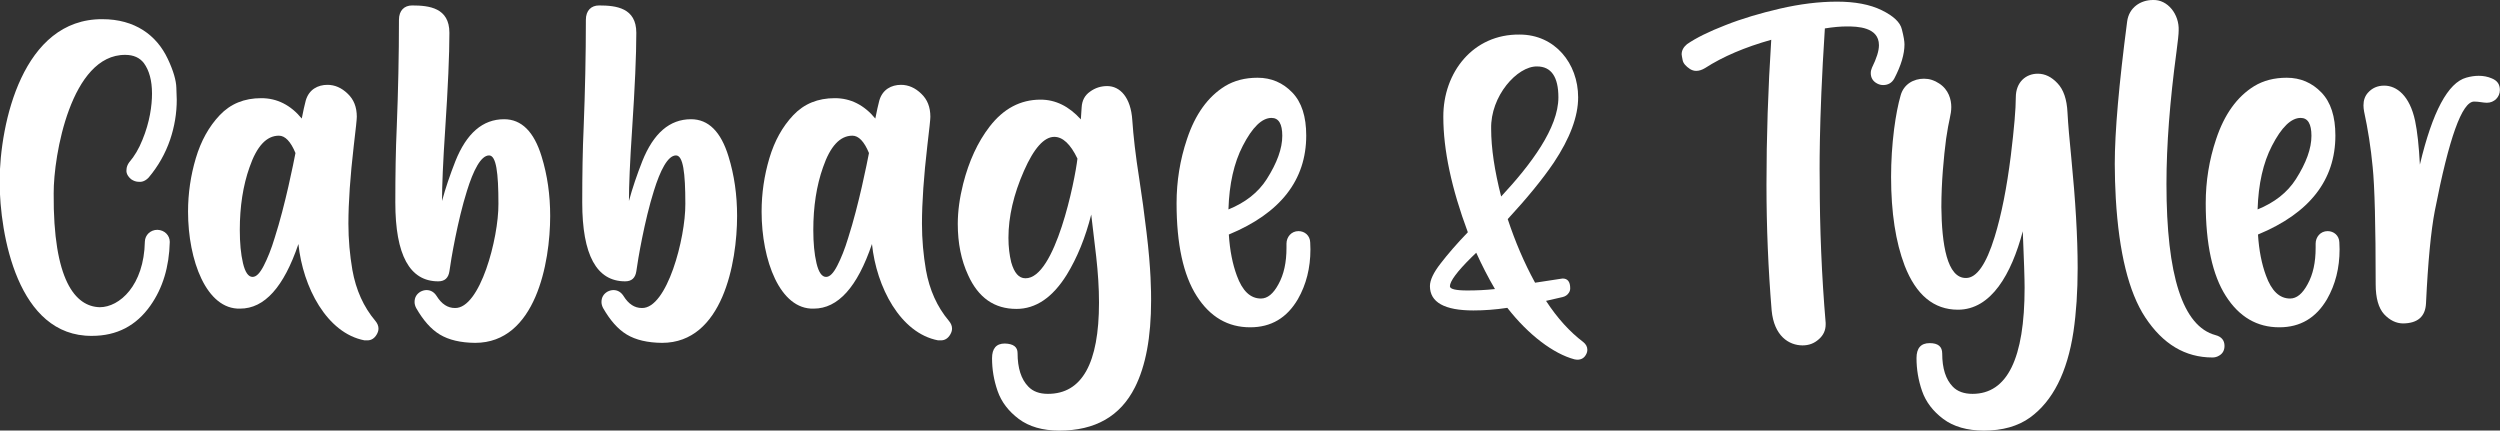 <?xml version="1.0" encoding="utf-8"?>
<!-- Generator: Adobe Illustrator 24.3.0, SVG Export Plug-In . SVG Version: 6.00 Build 0)  -->
<svg version="1.1" id="圖層_1" xmlns="http://www.w3.org/2000/svg" xmlns:xlink="http://www.w3.org/1999/xlink" x="0px" y="0px"
	 viewBox="0 0 440.58 75.87" style="enable-background:new 0 0 440.58 75.87;" xml:space="preserve">
<rect x="0" y="0" width="440.58" height="75.87" fill="#333333" stroke="none"/>
<style type="text/css">
	.st0{fill:#FFFFFF;}
</style>
<g>
	<path class="st0" d="M-0.07,32.03C-0.03,21.62,4.01,3.31,18.04,3.38c5.73,0,9.56,2.81,11.53,7c0.98,2.07,1.48,3.8,1.51,5.1
		s0.07,2,0.07,2.11c0,2.36-0.39,4.71-1.16,7c-0.84,2.46-2.11,4.71-3.8,6.71c-0.84,0.88-1.58,0.74-1.72,0.74
		c-0.46,0-0.91-0.14-1.37-0.46c-0.95-0.81-0.81-1.51-0.81-1.62c0-0.49,0.18-0.95,0.49-1.37c0.91-1.05,1.69-2.36,2.32-3.94
		c1.3-3.13,1.69-6.08,1.69-8.16c0-2.29-0.49-4.08-1.44-5.38c-0.74-0.95-1.83-1.44-3.27-1.44C12.52,9.6,9.42,27.39,9.46,34.1
		c-0.11,15.29,3.8,19.93,8.12,20.04c3.48,0,7.8-3.83,7.95-11.57c0.04-1.16,0.98-2.07,2.21-2.07c1.27,0.04,2.18,0.98,2.18,2.14
		c-0.11,4.39-1.23,8.12-3.41,11.21c-2.5,3.55-5.91,5.34-10.3,5.34C3.09,59.31-0.03,41.35-0.07,32.03z"/>
	<path class="st0" d="M64.23,59.98C57.59,58.71,53.37,50.59,52.59,43c-2.57,7.59-5.98,11.39-10.27,11.39
		c-5.94,0.18-9.18-8.51-9.18-17.09c0-3.23,0.46-6.36,1.37-9.42s2.32-5.59,4.22-7.59s4.32-2.99,7.31-2.99c2.78,0,5.17,1.2,7.14,3.59
		c0.25-1.3,0.49-2.36,0.7-3.16c0.56-1.97,2.14-2.78,3.83-2.78c1.3,0,2.5,0.53,3.55,1.55c1.09,1.02,1.62,2.36,1.62,4.08
		c0,0.46-0.18,2.14-0.53,5.06c-0.63,5.45-0.95,10.02-0.95,13.78c0,2.81,0.25,5.52,0.7,8.16c0.63,3.52,1.97,6.5,4.04,8.96
		c0.39,0.46,0.56,0.91,0.56,1.37c0,0.35-0.11,0.7-0.32,1.05c-0.39,0.67-0.95,1.02-1.62,1.02H64.23z M46.48,46.83
		c0.67-1.3,1.34-2.95,1.93-4.92c1.86-5.77,3.34-13.29,3.66-14.94c-0.84-2.04-1.83-3.06-2.92-3.06c-2.18,0-3.9,1.86-5.17,5.55
		c-1.16,3.27-1.72,6.96-1.72,11.07c0,2.29,0.18,4.22,0.56,5.84s0.95,2.43,1.69,2.43C45.18,48.8,45.81,48.13,46.48,46.83z"/>
	<path class="st0" d="M77.52,58.96c-1.58-0.95-2.95-2.53-4.18-4.68c-0.18-0.35-0.28-0.7-0.28-1.05c0-0.81,0.35-1.41,1.05-1.83
		c0.35-0.18,0.7-0.28,1.05-0.28c0.74,0,1.34,0.35,1.79,1.05c0.88,1.41,1.93,2.11,3.23,2.11c4.43,0.11,7.7-12.3,7.66-18.35
		c0-5.52-0.39-8.54-1.65-8.54c-1.44,0-2.78,2.64-3.9,6.26c-1.65,5.24-2.81,12.09-3.09,14.17c-0.18,1.16-0.81,1.76-1.97,1.76
		c-5.03,0-7.56-4.64-7.56-13.89c0-4.92,0.07-9.35,0.25-13.25c0.25-6.33,0.39-12.66,0.39-18.95c0-1.65,0.95-2.53,2.32-2.53
		c3.02,0,6.57,0.42,6.57,4.82c0,3.9-0.25,9.56-0.74,16.98c-0.39,5.8-0.56,10.02-0.56,12.66c0.6-2.25,1.41-4.61,2.36-7.03
		c1.97-4.92,4.82-7.38,8.58-7.38c3.06,0,5.27,2.18,6.61,6.57c1.02,3.3,1.51,6.79,1.51,10.48c0,8.26-2.57,22.36-13.22,22.36
		C81.18,60.4,79.1,59.91,77.52,58.96z"/>
	<path class="st0" d="M110.46,58.96c-1.58-0.95-2.95-2.53-4.18-4.68c-0.18-0.35-0.28-0.7-0.28-1.05c0-0.81,0.35-1.41,1.05-1.83
		c0.35-0.18,0.7-0.28,1.05-0.28c0.74,0,1.34,0.35,1.79,1.05c0.88,1.41,1.93,2.11,3.23,2.11c4.43,0.11,7.7-12.3,7.66-18.35
		c0-5.52-0.39-8.54-1.65-8.54c-1.44,0-2.78,2.64-3.9,6.26c-1.65,5.24-2.81,12.09-3.09,14.17c-0.18,1.16-0.81,1.76-1.97,1.76
		c-5.03,0-7.56-4.64-7.56-13.89c0-4.92,0.07-9.35,0.25-13.25c0.25-6.33,0.39-12.66,0.39-18.95c0-1.65,0.95-2.53,2.32-2.53
		c3.02,0,6.57,0.42,6.57,4.82c0,3.9-0.25,9.56-0.74,16.98c-0.39,5.8-0.56,10.02-0.56,12.66c0.6-2.25,1.41-4.61,2.36-7.03
		c1.97-4.92,4.82-7.38,8.58-7.38c3.06,0,5.27,2.18,6.61,6.57c1.02,3.3,1.51,6.79,1.51,10.48c0,8.26-2.57,22.36-13.22,22.36
		C114.12,60.4,112.04,59.91,110.46,58.96z"/>
	<path class="st0" d="M165.31,59.98c-6.64-1.27-10.86-9.39-11.64-16.98c-2.57,7.59-5.98,11.39-10.27,11.39
		c-5.94,0.18-9.18-8.51-9.18-17.09c0-3.23,0.46-6.36,1.37-9.42s2.32-5.59,4.22-7.59s4.32-2.99,7.31-2.99c2.78,0,5.17,1.2,7.14,3.59
		c0.25-1.3,0.49-2.36,0.7-3.16c0.56-1.97,2.14-2.78,3.83-2.78c1.3,0,2.5,0.53,3.55,1.55c1.09,1.02,1.62,2.36,1.62,4.08
		c0,0.46-0.18,2.14-0.53,5.06c-0.63,5.45-0.95,10.02-0.95,13.78c0,2.81,0.25,5.52,0.7,8.16c0.63,3.52,1.97,6.5,4.04,8.96
		c0.39,0.46,0.56,0.91,0.56,1.37c0,0.35-0.11,0.7-0.32,1.05c-0.39,0.67-0.95,1.02-1.62,1.02H165.31z M147.55,46.83
		c0.67-1.3,1.34-2.95,1.93-4.92c1.86-5.77,3.34-13.29,3.66-14.94c-0.84-2.04-1.83-3.06-2.92-3.06c-2.18,0-3.9,1.86-5.17,5.55
		c-1.16,3.27-1.72,6.96-1.72,11.07c0,2.29,0.18,4.22,0.56,5.84s0.95,2.43,1.69,2.43C146.25,48.8,146.88,48.13,147.55,46.83z"/>
	<path class="st0" d="M179.54,73.83c-1.79-1.34-3.06-2.99-3.73-4.92s-0.98-3.83-0.98-5.77c0-1.72,0.74-2.6,2.25-2.6
		c1.51,0.04,2.25,0.6,2.25,1.69c0,2.64,0.63,4.61,1.9,5.91c0.81,0.84,1.93,1.27,3.45,1.27c6.01,0,9-5.38,9-16.1
		c0-2.6-0.18-5.27-0.49-8.05l-0.88-7.45c-1.02,4.04-2.46,7.59-4.32,10.62c-2.5,4.01-5.45,6.01-8.86,6.01c-3.9,0-6.71-1.97-8.51-5.94
		c-1.23-2.64-1.83-5.66-1.83-9.04c0-2.21,0.32-4.57,0.95-7.07c1.02-4.01,2.57-7.35,4.64-10.05c2.46-3.2,5.45-4.78,9-4.78
		c2.64,0,4.99,1.16,7.1,3.48l0.14-2.11c0.07-1.23,0.56-2.14,1.48-2.78c0.91-0.67,1.93-0.98,3.02-0.98c2.25,0,4.18,1.97,4.43,6.05
		c0.18,2.67,0.56,6.12,1.23,10.34c0.46,2.95,0.88,6.08,1.27,9.35c0.81,6.57,0.81,10.65,0.81,12.06c0,6.43-0.95,11.53-2.85,15.29
		c-2.57,5.1-7,7.63-13.36,7.63C183.73,75.87,181.37,75.2,179.54,73.83z M189.88,27.95c-1.23-2.57-2.6-3.83-4.08-3.83
		c-1.79,0-3.59,2-5.34,5.98c-1.83,4.15-2.74,8.09-2.74,11.81c0,1.62,0.18,3.06,0.49,4.32c0.53,1.86,1.34,2.81,2.5,2.81
		C185.98,49.12,189.46,31.71,189.88,27.95z"/>
	<path class="st0" d="M210.9,52.17c-2.36-3.69-3.55-9.14-3.55-16.35c0-3.87,0.6-7.63,1.83-11.29c1.44-4.36,3.69-7.49,6.71-9.35
		c1.62-0.98,3.52-1.48,5.73-1.48c2.43,0,4.46,0.88,6.12,2.6s2.46,4.25,2.46,7.59c0,7.84-4.54,13.68-13.64,17.44
		c0.18,2.85,0.67,5.24,1.41,7.24c0.98,2.71,2.39,4.04,4.25,4.04c1.16,0,2.18-0.84,3.09-2.53c0.95-1.72,1.41-3.83,1.41-6.4v-0.74
		c0-1.16,0.84-2.21,2.11-2.21c1.09,0,2.04,0.77,2.07,2l0.04,1.2c0,3.3-0.74,6.22-2.21,8.79c-1.93,3.3-4.71,4.96-8.4,4.96
		C216.42,57.69,213.26,55.87,210.9,52.17z M223.24,31.57c1.83-2.88,2.74-5.41,2.74-7.63c0-2.11-0.63-3.16-1.9-3.16
		c-1.69,0-3.38,1.65-5.06,4.92c-1.55,2.99-2.39,6.71-2.53,11.21C219.48,35.69,221.73,33.93,223.24,31.57z"/>
	<path class="st0" d="M277.45,63.32c-3.66-0.98-8.05-4.25-11.81-9.07c-2.11,0.32-4.11,0.46-5.98,0.46c-5.1,0-7.66-1.44-7.66-4.29
		c0-1.05,0.63-2.39,1.9-4.01c1.27-1.65,2.85-3.48,4.78-5.48c-2.88-7.73-4.32-14.52-4.32-20.32c-0.04-7.84,5.24-14.63,13.46-14.52
		c6.19,0,10.3,5.06,10.3,11.07c0,3.38-1.44,7.21-4.29,11.5c-2,2.95-4.71,6.26-8.12,9.95c1.3,3.94,2.88,7.66,4.82,11.21l4.85-0.74
		c0.88,0,1.34,0.56,1.34,1.72c0,0.28-0.07,0.56-0.25,0.81c-0.25,0.39-0.63,0.63-1.09,0.74l-2.92,0.67c2,3.06,4.18,5.45,6.54,7.24
		c0.49,0.39,0.74,0.84,0.74,1.37c0,0.28-0.07,0.56-0.21,0.81c-0.32,0.63-0.84,0.95-1.55,0.95
		C277.81,63.39,277.63,63.35,277.45,63.32z M263.46,50.94c-1.2-2.04-2.29-4.18-3.3-6.4l-0.84,0.81c-2.53,2.5-3.8,4.22-3.8,5.1
		c0,0.49,1.02,0.74,3.06,0.74C260.23,51.19,261.84,51.12,263.46,50.94z M274.64,17.16c0-3.62-1.27-5.45-3.76-5.45
		c-3.48-0.07-8.23,5.2-8.09,11c0,3.41,0.6,7.38,1.76,11.92C269.82,28.97,274.64,22.54,274.64,17.16z"/>
	<path class="st0" d="M312.22,54.71c-0.6-7.31-0.91-14.7-0.91-22.18c0-8.33,0.28-16.84,0.84-25.52c-4.61,1.3-8.51,2.95-11.67,4.99
		c-0.53,0.32-1.05,0.49-1.55,0.49c-0.39,0-0.74-0.11-1.09-0.32c-0.74-0.49-1.2-1.02-1.3-1.55s-0.18-0.88-0.18-1.05
		c0-0.67,0.32-1.27,0.95-1.79c1.58-1.09,3.83-2.21,6.75-3.34c2.92-1.16,6.15-2.11,9.63-2.92c3.52-0.81,6.86-1.23,10.05-1.23
		c3.16,0,5.8,0.49,7.88,1.51s3.27,2.14,3.55,3.38c0.32,1.23,0.46,2.11,0.46,2.64c0,1.72-0.6,3.73-1.79,6.01
		c-0.42,0.77-1.09,1.16-1.97,1.16c-0.32,0-0.67-0.07-1.02-0.25c-0.77-0.39-1.16-1.02-1.16-1.86c0-0.32,0.07-0.63,0.21-0.95
		c0.81-1.65,1.23-2.95,1.23-3.97c0-3.23-3.9-3.3-5.66-3.3c-1.09,0-2.39,0.11-3.87,0.35c-1.12,17.12-0.91,26.26-0.91,26.79
		c0,8.47,0.35,16.84,1.05,25.1v0.28c0,1.02-0.39,1.9-1.2,2.6c-0.81,0.74-1.76,1.09-2.88,1.09
		C315.25,60.86,312.65,59.21,312.22,54.71z"/>
	<path class="st0" d="M342.46,73.83c-1.79-1.34-3.06-2.99-3.73-4.92s-0.98-3.87-0.98-5.8c0-1.76,0.77-2.64,2.32-2.64
		c1.48,0,2.21,0.6,2.21,1.83c0,2.64,0.63,4.57,1.86,5.84c0.81,0.84,1.97,1.27,3.48,1.27c6.12,0,9.18-6.22,9.18-18.7
		c0-1.58-0.11-4.89-0.32-9.95c-2,7.52-5.55,13.82-11.43,13.82c-4.25,0-7.38-2.6-9.39-7.77c-1.58-4.15-2.39-9.35-2.39-15.64
		c0-2.78,0.18-5.59,0.53-8.4c0.32-2.43,0.7-4.39,1.16-5.98c0.56-1.97,2.29-2.92,4.11-2.92c0.95,0,1.83,0.28,2.67,0.84
		c1.69,1.09,2.14,2.85,2.14,4.15c0,0.63-0.11,1.34-0.28,2.07s-0.39,1.9-0.63,3.52c-0.42,3.23-0.84,7.66-0.84,12.06
		c0.07,6.47,0.98,12.55,4.36,12.48c1.86,0,3.55-2.43,5.03-7.24c1.2-3.9,2.14-8.65,2.85-14.31c0.6-4.89,0.88-8.3,0.88-10.27
		c0-2.71,1.79-4.18,3.87-4.18c1.27,0,2.43,0.56,3.48,1.69c1.05,1.09,1.65,2.81,1.76,5.17c0.11,2.11,0.35,4.78,0.67,7.98
		c0.74,7.52,1.12,13.99,1.12,19.37c0,4.18-0.25,7.91-0.74,11.25c-1.09,7.21-3.66,12.23-7.63,15.12c-2.14,1.55-4.89,2.32-8.19,2.32
		C346.68,75.87,344.29,75.2,342.46,73.83z"/>
	<path class="st0" d="M378.04,55.9c-2.88-4.39-4.61-11.39-5.17-20.92c-0.11-2.04-0.18-4.08-0.18-6.08c0-5.7,0.74-14.06,2.18-25.1
		c0.32-2.5,2.39-3.8,4.54-3.8c2.6-0.11,4.68,2.53,4.54,5.41c0,0.6-0.14,1.86-0.39,3.76c-1.16,8.65-1.76,16.38-1.76,23.24
		c0,16.21,2.88,25.1,8.65,26.65c1.05,0.28,1.58,0.91,1.58,1.9c0,0.77-0.32,1.34-0.91,1.69c-0.39,0.25-0.81,0.35-1.2,0.35
		C385.1,63,381.17,60.65,378.04,55.9z"/>
	<path class="st0" d="M392.27,52.17c-2.36-3.69-3.55-9.14-3.55-16.35c0-3.87,0.6-7.63,1.83-11.29c1.44-4.36,3.69-7.49,6.71-9.35
		c1.62-0.98,3.52-1.48,5.73-1.48c2.43,0,4.46,0.88,6.12,2.6s2.46,4.25,2.46,7.59c0,7.84-4.54,13.68-13.64,17.44
		c0.18,2.85,0.67,5.24,1.41,7.24c0.98,2.71,2.39,4.04,4.25,4.04c1.16,0,2.18-0.84,3.09-2.53c0.95-1.72,1.41-3.83,1.41-6.4v-0.74
		c0-1.16,0.84-2.21,2.11-2.21c1.09,0,2.04,0.77,2.07,2l0.04,1.2c0,3.3-0.74,6.22-2.21,8.79c-1.93,3.3-4.71,4.96-8.4,4.96
		C397.79,57.69,394.63,55.87,392.27,52.17z M404.61,31.57c1.83-2.88,2.74-5.41,2.74-7.63c0-2.11-0.63-3.16-1.9-3.16
		c-1.69,0-3.38,1.65-5.06,4.92c-1.55,2.99-2.39,6.71-2.53,11.21C400.85,35.69,403.1,33.93,404.61,31.57z"/>
	<path class="st0" d="M420.15,55.37c-0.98-1.09-1.48-2.85-1.48-5.27c0-10.37-0.18-17.26-0.53-20.67c-0.32-3.41-0.84-6.68-1.51-9.77
		c-0.07-0.39-0.11-0.74-0.11-1.09c0-0.88,0.25-1.62,0.77-2.21c0.74-0.84,1.69-1.27,2.88-1.27c2.21,0,4.5,1.76,5.45,6.22
		c0.39,1.86,0.67,4.43,0.84,7.7c2.21-9.32,4.96-14.45,8.19-15.33c0.74-0.21,1.48-0.32,2.18-0.32c0.81,0,1.58,0.14,2.32,0.46
		c0.95,0.39,1.41,1.05,1.41,2.04c0,1.23-0.98,2.25-2.29,2.25c-0.67,0-1.37-0.21-2.25-0.21c-2.14,0-4.43,6.43-6.93,19.27
		c-0.67,3.48-1.2,8.89-1.55,16.28c-0.11,2.36-1.48,3.52-4.04,3.55C422.3,56.99,421.17,56.46,420.15,55.37z"/>
</g>
</svg>
